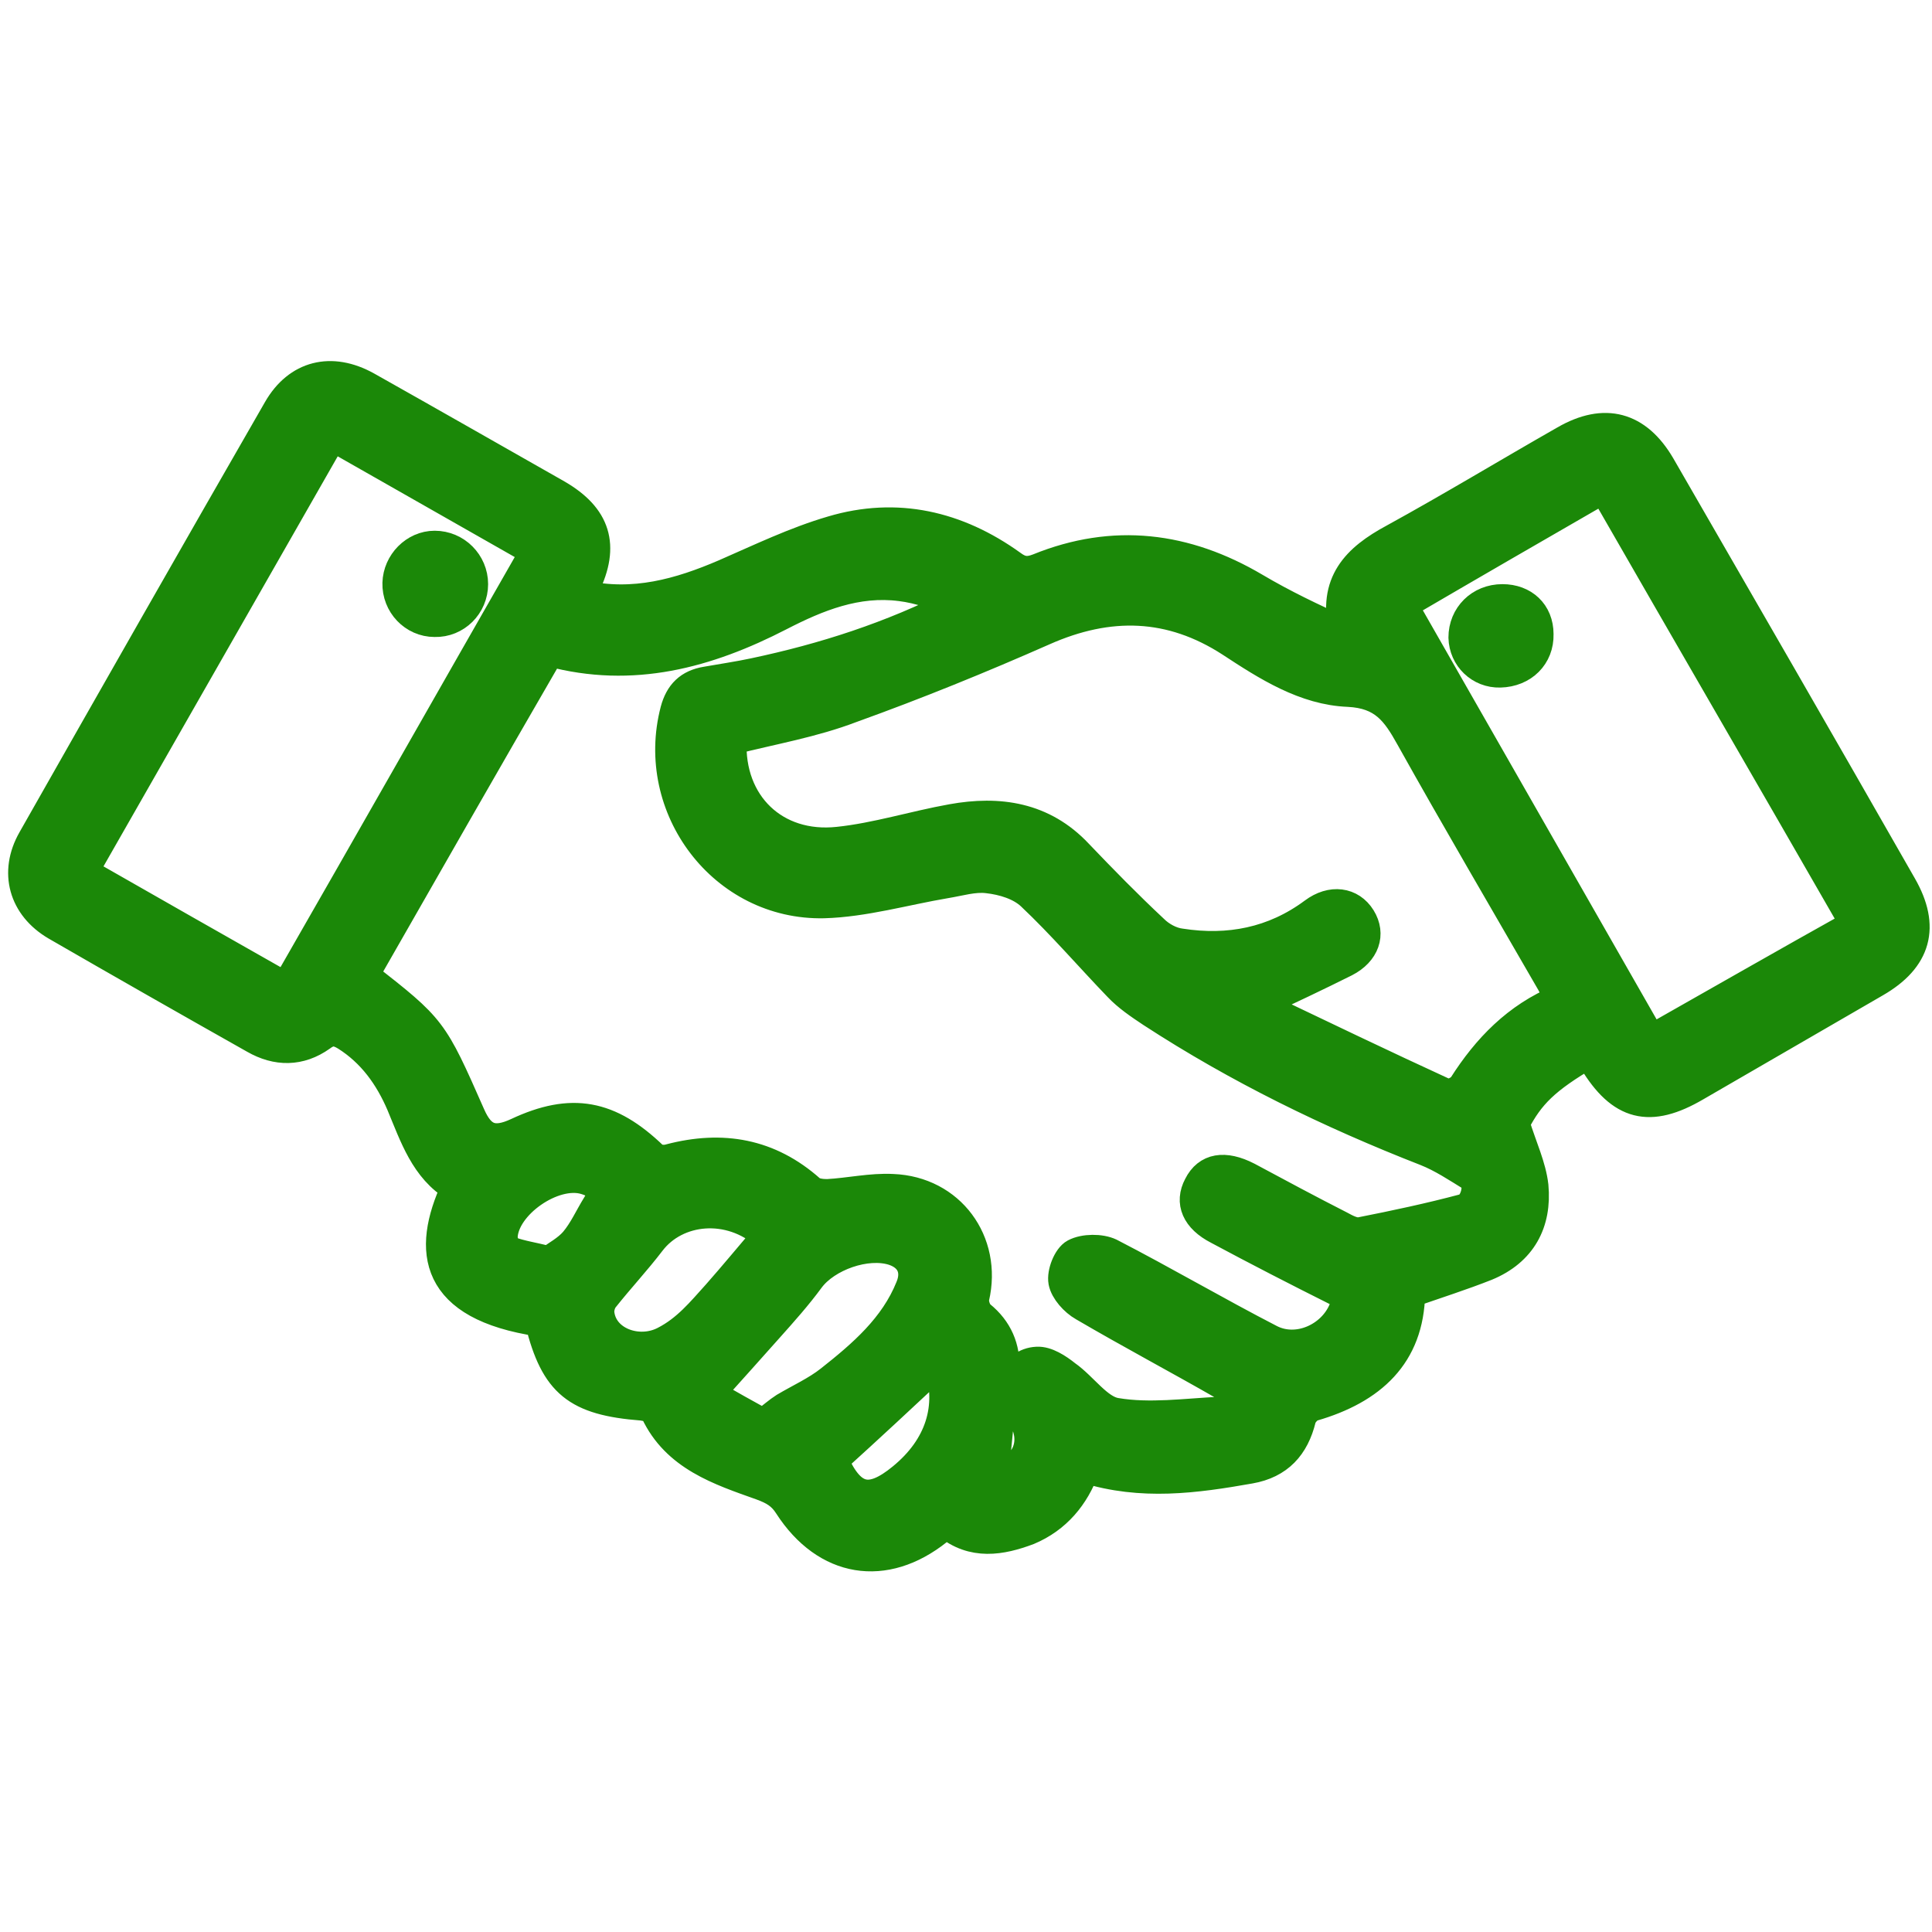 <?xml version="1.0" encoding="utf-8"?>
<!-- Generator: Adobe Illustrator 21.0.0, SVG Export Plug-In . SVG Version: 6.00 Build 0)  -->
<svg version="1.1" id="Layer_1" xmlns="http://www.w3.org/2000/svg" xmlns:xlink="http://www.w3.org/1999/xlink" x="0px" y="0px"
	 viewBox="0 0 340 340" style="enable-background:new 0 0 340 340;" xml:space="preserve">
<style type="text/css">
	.st0{fill:#1B8808;stroke:#1B8808;stroke-width:5;stroke-miterlimit:10;}
</style>
<g id="Tx2WOY.tif">
	<g>
		<path class="st0" d="M166.6,268.3c-0.6,0.4-1,0.7-1.5,1.1c-9.4,7.5-19.8,5.8-26.4-4.4c-1.2-1.9-2.6-2.7-4.8-3.5
			c-7.3-2.6-15-5.1-18.7-13c-0.3-0.6-1.4-0.9-2.2-1c-11.6-0.9-15.4-4-18.1-14.8c-18.7-2.8-20-12.5-14.8-23.7
			c-5.4-3.2-7.3-9.1-9.6-14.6c-2.1-4.9-5.1-9.1-9.7-12c-1.5-0.9-2.6-1.1-4.2,0.1c-3.8,2.7-7.9,2.7-11.9,0.4
			C33,176.3,21.4,169.7,9.8,163c-5.8-3.4-7.5-9.5-4.2-15.3C19.9,122.5,34.3,97.2,48.8,72c3.5-6.1,9.5-7.6,15.8-4.1
			c11.2,6.3,22.4,12.7,33.5,19c6.9,4,8.5,9.1,5,16.3c-0.2,0.4-0.3,0.8-0.5,1.4c8.9,2,17-0.3,24.9-3.7c6.2-2.7,12.4-5.7,18.9-7.6
			c11.4-3.4,22.1-0.9,31.7,6c1.6,1.2,2.8,1.3,4.6,0.6c13.3-5.4,26-3.8,38.2,3.4c4.9,2.9,10.1,5.4,15.5,7.8
			c-2.1-8.6,2.3-12.9,8.8-16.4c10.2-5.6,20.1-11.6,30.1-17.3c7.1-4.1,12.9-2.5,17,4.5c14.2,24.6,28.4,49.2,42.5,73.9
			c4.2,7.3,2.6,13-4.7,17.2c-10.5,6.1-21.1,12.2-31.6,18.3c-8.2,4.8-13.3,3.5-18.2-4.6c-0.2-0.4-0.5-0.7-0.8-1.1
			c-7.5,4.4-10.2,7.1-12.8,12.1c1.3,4.2,2.9,7.5,3.3,11c0.6,6.5-2.1,11.6-8.4,14.2c-4.3,1.7-8.7,3.1-13.3,4.7
			c-0.2,11-6.9,17-17.2,20c-0.8,0.2-1.8,1.3-2,2.1c-1.2,4.9-4,8-9.1,8.9c-9.6,1.7-19.1,3-29-0.1c-1.8,4.9-5,8.8-10,10.9
			C176.2,271.2,171.2,272.1,166.6,268.3z M175,259.6c5.8-1.1,7.9-6.4,4.1-11.3c-2.7-3.5-0.9-8.6,3.4-8.8c1.7-0.1,3.7,1.2,5.2,2.4
			c3,2.1,5.6,6.1,8.7,6.6c5.9,1,12.2,0.1,18.3-0.2c1,0,1.9-1,2.9-1.6c-0.8-1-1.3-2.3-2.3-2.8c-8.2-4.7-16.5-9.1-24.7-13.9
			c-1.6-0.9-3.3-2.8-3.6-4.4c-0.3-1.6,0.8-4.4,2.1-5.1c1.7-0.9,4.6-0.9,6.3-0.1c9.5,4.9,18.7,10.3,28.2,15.2
			c4.7,2.4,10.7-0.3,12.7-5.1c0.6-1.4,0.6-2.4-1.1-3.2c-7-3.5-14-7.1-20.9-10.8c-3.9-2-5.1-4.9-3.5-7.9c1.6-3.2,4.7-3.7,8.8-1.6
			c5.4,2.9,10.8,5.8,16.3,8.6c1.1,0.6,2.4,1.3,3.5,1.1c6.1-1.2,12.2-2.5,18.2-4.1c2-0.5,2.8-4.5,1.4-5.4c-2.6-1.6-5.3-3.4-8.1-4.5
			c-16.9-6.6-33.1-14.5-48.3-24.4c-2.1-1.4-4.2-2.8-5.9-4.6c-5.1-5.3-9.9-10.9-15.3-16c-1.9-1.8-4.9-2.7-7.6-3
			c-2.4-0.3-4.9,0.5-7.4,0.9c-7.1,1.2-14.3,3.3-21.4,3.5c-17.8,0.4-30.8-16.9-26.3-34.1c0.8-3,2.5-4.7,5.6-5.2
			c2.8-0.5,5.6-0.9,8.4-1.5c12.3-2.6,24.1-6.4,35.5-12.2c-3.2-1.2-6.4-2.4-9.7-2.8c-7.7-1-14.6,1.8-21.2,5.2
			c-12.8,6.6-26,10.2-40.5,6.3c-11,19-21.8,37.9-32.6,56.8c12,9.4,12,9.4,18.7,24.6c1.8,4.1,4,4.9,8.1,3c9.6-4.5,16.3-3.2,24,4.2
			c0.6,0.6,2,0.7,2.9,0.4c9.2-2.4,17.5-1,24.8,5.5c0.7,0.6,2,0.7,2.9,0.7c3.8-0.2,7.7-1.1,11.5-0.9c10.2,0.4,16.8,9.4,14.5,19.3
			c-0.2,0.9,0.3,2.4,1,3c3.1,2.5,4.5,5.8,4.3,9.6C176.2,247.2,175.6,253.3,175,259.6z M128.9,130.3c-0.5,11.1,7.5,18.9,18.6,17.7
			c6.7-0.7,13.3-2.8,20-4c8.3-1.5,16.1-0.4,22.3,6.2c4.3,4.5,8.7,9,13.3,13.3c1.2,1.2,3,2.2,4.7,2.4c8.4,1.3,16.3-0.2,23.3-5.4
			c3.2-2.4,6.7-1.9,8.5,1s0.7,6.1-2.8,7.9c-5,2.5-10.1,4.9-15.2,7.3c-0.1-0.1,0,0.2,0.2,0.2c10.9,5.2,21.7,10.4,32.6,15.4
			c0.7,0.3,2.5-0.5,3-1.3c4.2-6.6,9.5-12.1,17-15.2c-0.6-1-1-1.9-1.5-2.8c-8.3-14.4-16.7-28.7-24.8-43.2c-2.5-4.5-4.7-7.6-10.8-7.9
			c-7.7-0.3-14.4-4.6-20.8-8.8c-10.5-6.8-21.3-7.1-32.8-2c-11.1,4.9-22.4,9.5-33.8,13.6C143.1,127.3,136,128.5,128.9,130.3z
			 M326.3,162.6c-14.7-25.6-29.4-50.9-44.1-76.5c-11.8,6.8-23.4,13.5-35.2,20.4c14.6,25.5,29,50.8,43.6,76.3
			C302.6,176,314.3,169.3,326.3,162.6z M50.3,173.6C65,148,79.4,122.6,94,97.1c-11.9-6.8-23.6-13.4-35.5-20.2
			c-14.6,25.6-29.1,50.9-43.7,76.5C26.7,160.2,38.3,166.8,50.3,173.6z M134.3,250.4c1.6-1.2,2.6-2.1,3.7-2.8c2.7-1.6,5.6-2.9,8-4.8
			c5.7-4.5,11.3-9.3,14.1-16.3c1.2-2.9,0.1-5.3-2.9-6.3c-4.7-1.5-11.7,1-14.6,4.9c-2.2,3-4.7,5.8-7.2,8.6
			c-3.3,3.7-6.6,7.4-10.3,11.5C128.3,247.1,131.4,248.8,134.3,250.4z M134.8,217.5c-6.4-5.7-15.7-4.8-20.2,1.1
			c-2.6,3.4-5.5,6.5-8.2,9.9c-0.5,0.6-0.8,1.6-0.8,2.4c0.4,5.1,6.7,7.4,11.3,5c3.9-2,6.4-5.1,9.2-8.2
			C129.1,224.3,131.9,220.9,134.8,217.5z M146.8,257c3,6.8,6.3,7.6,11.9,3c6.6-5.4,8.8-12.4,6.4-19.9
			C159.1,245.7,153.1,251.3,146.8,257z M96.6,221.8c1.3-1,3.1-1.9,4.4-3.4c1.6-1.9,2.6-4.2,3.9-6.3c1.6-2.5,0.4-3.7-2-4.4
			c-5.5-1.6-14.1,4.4-14.3,10c0,0.8,0.5,2.1,1.2,2.4C91.7,220.8,93.8,221.1,96.6,221.8z"/>
		<path class="st0" d="M264.4,105.3c3.8,0,6.5,2.5,6.5,6.3c0.1,3.9-2.8,6.8-6.9,6.9c-3.6,0.1-6.5-2.7-6.6-6.3
			C257.4,108.3,260.4,105.3,264.4,105.3z"/>
		<path class="st0" d="M76.5,109.6c-3.8,0-6.8-3.2-6.7-7c0.1-3.6,3.1-6.7,6.7-6.7c3.8,0,6.9,3.1,6.9,6.9
			C83.4,106.6,80.3,109.7,76.5,109.6z"/>
	</g>
</g>
</svg>

